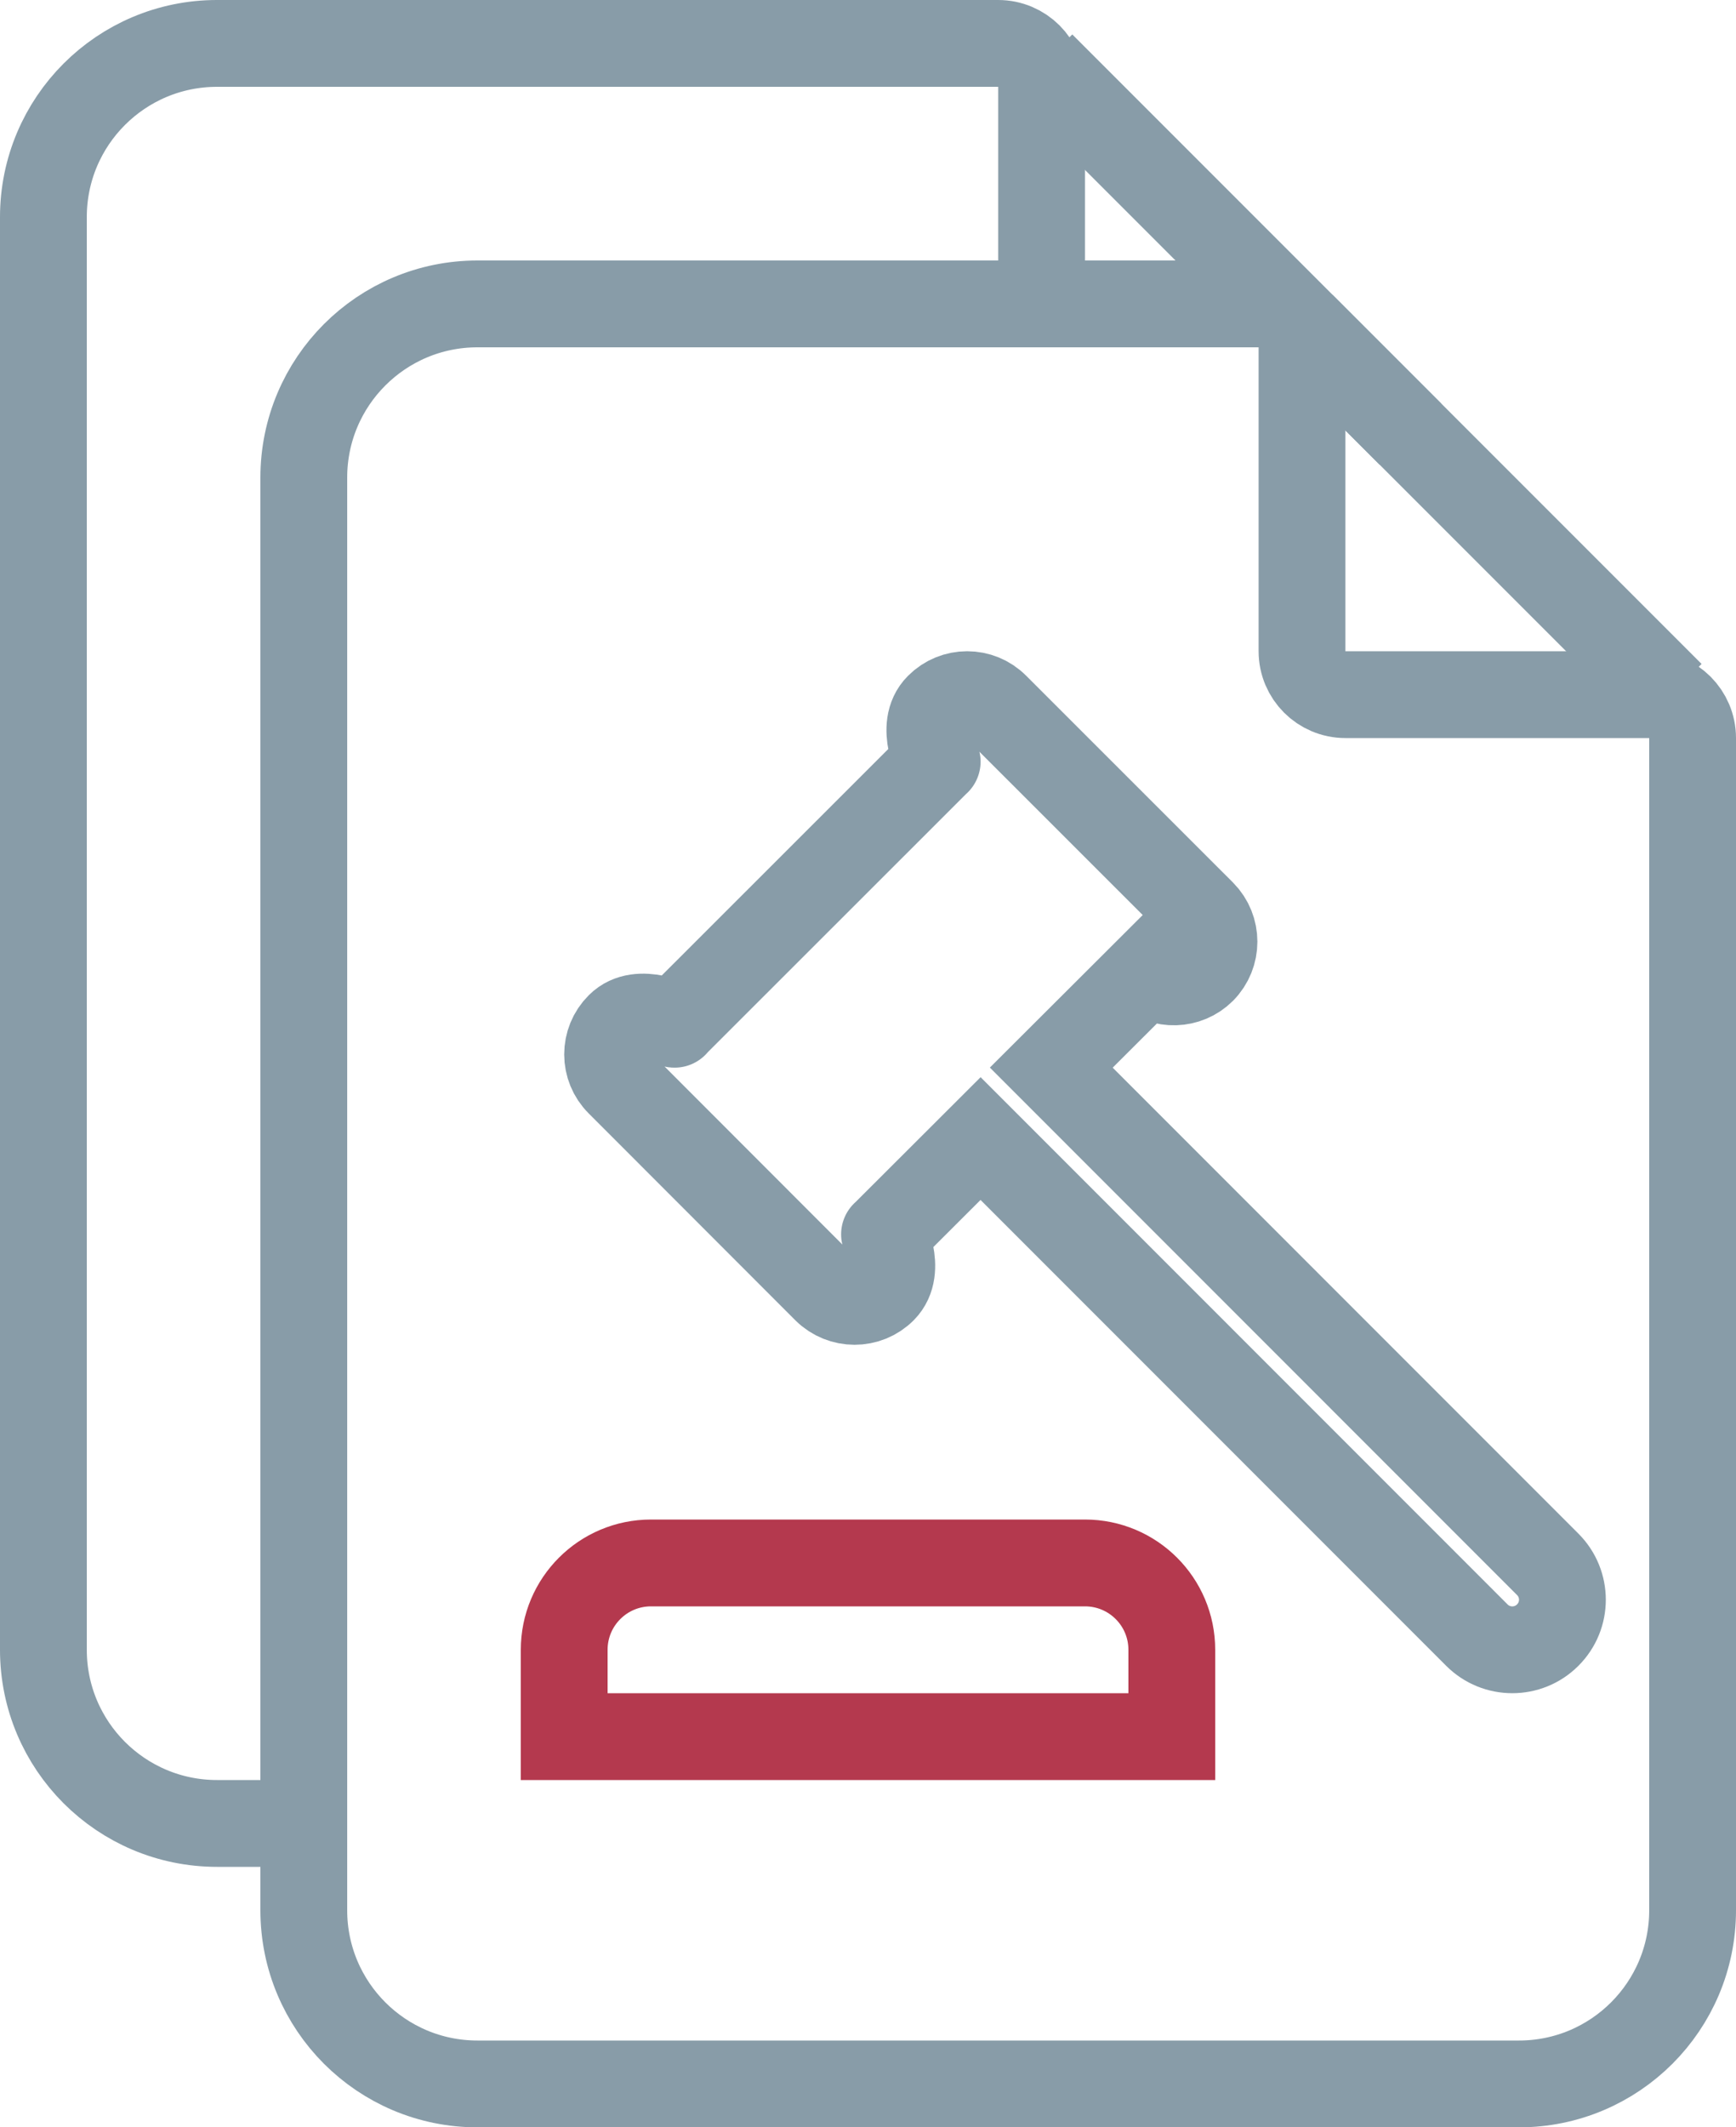 <?xml version="1.0" encoding="UTF-8"?> <svg xmlns="http://www.w3.org/2000/svg" width="40" height="49" viewBox="0 0 40 49" fill="none"> <path d="M7 11C7 8.791 8.791 7 11 7H29C29.552 7 30 7.448 30 8V15C30 15.552 30.448 16 31 16H38C38.552 16 39 16.448 39 17V44C39 46.209 37.209 48 35 48H11C8.791 48 7 46.209 7 44V11Z" stroke="#889CA8" stroke-width="2"></path> <path d="M30 7.5L38.5 16" stroke="#889CA8" stroke-width="2"></path> <path d="M24 1.5L32.5 10" stroke="#889CA8" stroke-width="2"></path> <path d="M7 42H5C2.791 42 1 40.209 1 38V5C1 2.791 2.791 1 5 1H23C23.552 1 24 1.448 24 2V7" stroke="#889CA8" stroke-width="2"></path> <path d="M35.662 36.032L24.223 24.591L26.433 22.386C26.797 22.707 27.357 22.691 27.702 22.346C28.062 21.982 28.062 21.398 27.702 21.034L22.939 16.273C22.578 15.909 21.991 15.909 21.63 16.273C21.167 16.731 21.641 17.593 21.591 17.543L15.542 23.588C15.592 23.643 14.731 23.169 14.273 23.631C13.909 23.992 13.909 24.58 14.273 24.94L19.033 29.704C19.397 30.065 19.985 30.065 20.345 29.704C20.804 29.24 20.334 28.381 20.384 28.431L22.594 26.225L34.029 37.662C34.479 38.113 35.212 38.113 35.662 37.662C36.113 37.212 36.113 36.483 35.662 36.032Z" stroke="#889CA8" stroke-width="2"></path> <path d="M13 38C13 36.895 13.895 36 15 36H25C26.105 36 27 36.895 27 38V40H13V38Z" stroke="#B4394E" stroke-width="2"></path> </svg> 